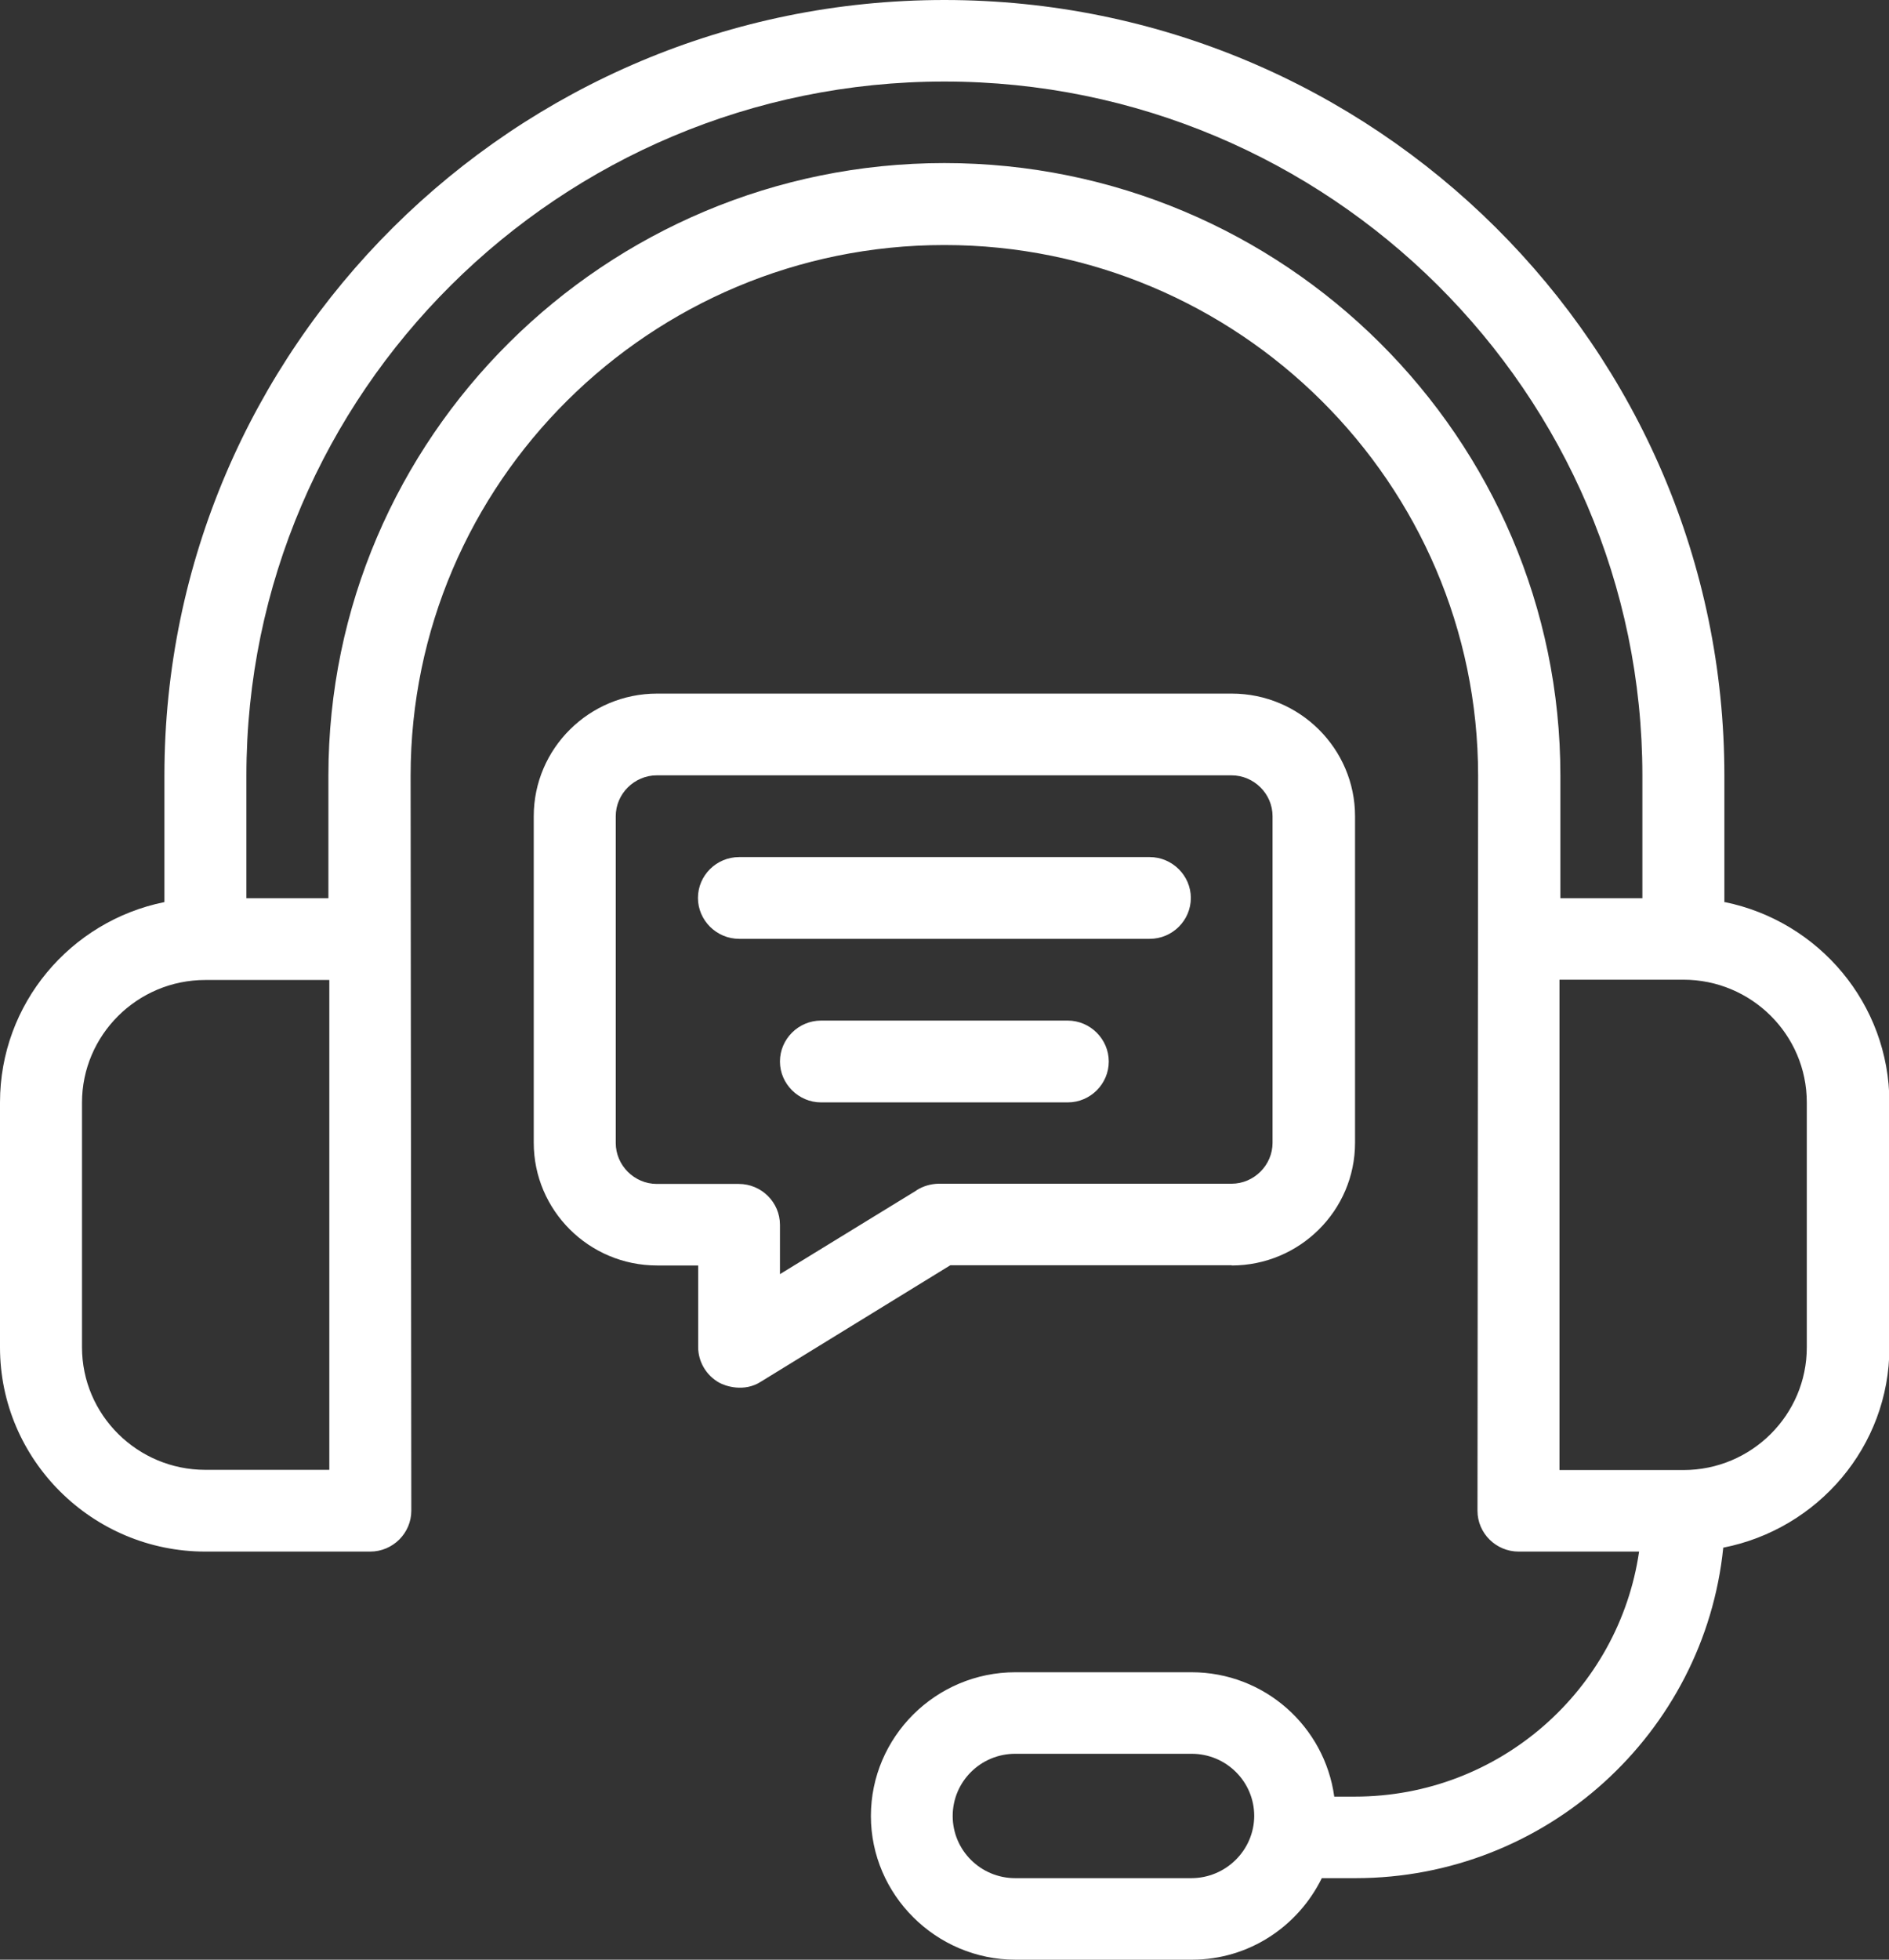 <svg xmlns="http://www.w3.org/2000/svg" width="27" height="28" viewBox="0 0 27 28" fill="none"><rect x="0" y="0" width="27" height="28" fill="#333333" stroke="none"/><path d="M24.647 12.893V11.084C24.647 4.971 19.646 0 13.498 0C7.351 0 2.35 4.971 2.35 11.081V12.889C1.009 13.16 0 14.34 0 15.751V19.252C0 20.858 1.319 22.169 2.935 22.169H5.291C5.616 22.169 5.879 21.905 5.879 21.585L5.869 11.084C5.869 6.9 9.295 3.501 13.498 3.501C17.702 3.501 21.127 6.906 21.127 11.084L21.118 21.585C21.118 21.908 21.384 22.169 21.706 22.169H23.428C23.14 24.145 21.431 25.67 19.365 25.67H19.071C18.933 24.667 18.074 23.893 17.03 23.893H14.514C13.373 23.893 12.448 24.819 12.448 25.947C12.448 27.074 13.38 28 14.514 28H17.036C17.855 28 18.555 27.522 18.893 26.835H19.374C22.106 26.835 24.362 24.76 24.631 22.113C25.978 21.849 27.006 20.672 27.006 19.252V15.751C27.003 14.34 25.994 13.163 24.653 12.889L24.647 12.893ZM17.027 26.835H14.511C14.017 26.835 13.617 26.437 13.617 25.947C13.617 25.456 14.017 25.058 14.511 25.058H17.033C17.527 25.058 17.927 25.456 17.927 25.947C17.924 26.437 17.521 26.835 17.027 26.835ZM4.707 21.001H2.935C1.966 21.001 1.172 20.218 1.172 19.249V15.754C1.172 14.791 1.96 14.002 2.935 14.002H4.707V21.001ZM13.498 2.33C8.648 2.33 4.694 6.254 4.694 11.081V12.834H3.522V11.081C3.522 5.614 8.001 1.165 13.498 1.165C18.996 1.165 23.475 5.617 23.475 11.081V12.834H22.303V11.081C22.303 6.26 18.355 2.33 13.498 2.33ZM25.825 19.252C25.825 20.215 25.037 21.004 24.062 21.004H22.29V13.998H24.062C25.031 13.998 25.825 14.781 25.825 15.751V19.252Z" fill="white"></path><path d="M17.605 18.081C18.574 18.081 19.368 17.298 19.368 16.328V11.662C19.368 10.699 18.58 9.91 17.605 9.91H9.392C8.423 9.91 7.629 10.693 7.629 11.662V16.328C7.629 17.291 8.416 18.081 9.392 18.081H9.979V19.246C9.979 19.457 10.095 19.652 10.279 19.755C10.367 19.805 10.636 19.895 10.873 19.743L13.583 18.078H17.605V18.081ZM13.104 17.006L11.148 18.205V17.5C11.148 17.177 10.882 16.916 10.56 16.916H9.388C9.067 16.916 8.801 16.651 8.801 16.331V11.662C8.801 11.342 9.067 11.078 9.388 11.078H17.602C17.924 11.078 18.189 11.342 18.189 11.662V16.328C18.189 16.648 17.924 16.913 17.602 16.913H13.411C13.301 16.916 13.195 16.947 13.101 17.006H13.104Z" fill="white"></path><path d="M16.433 12.246H10.564C10.239 12.246 9.976 12.51 9.976 12.83C9.976 13.15 10.242 13.414 10.564 13.414H16.433C16.758 13.414 17.021 13.15 17.021 12.83C17.021 12.51 16.755 12.246 16.433 12.246Z" fill="white"></path><path d="M15.261 14.582H11.736C11.411 14.582 11.148 14.847 11.148 15.167C11.148 15.486 11.414 15.751 11.736 15.751H15.261C15.586 15.751 15.848 15.486 15.848 15.167C15.848 14.847 15.583 14.582 15.261 14.582Z" fill="white"></path></svg>